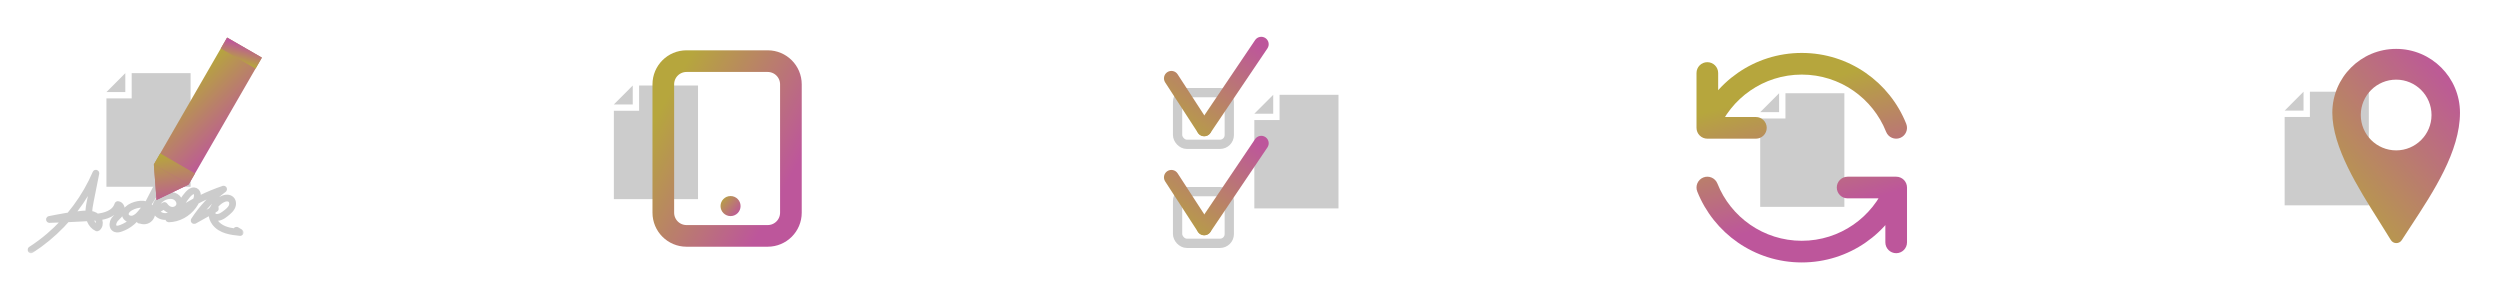 <svg xmlns="http://www.w3.org/2000/svg" width="808" height="96" viewBox="0 0 808 96" fill="none"><path d="M34.399 60.361L61.601 60.361L61.601 23.639L42.56 23.639L42.56 31.8L34.399 31.8L34.399 60.361Z" fill="#CCCCCC"></path><path d="M40.503 29.756L34.399 29.756L40.503 23.639L40.503 29.756Z" fill="#CCCCCC"></path><mask id="path-2-outside-1" maskUnits="userSpaceOnUse" x="8.669" y="53.425" width="70.266" height="28.673" fill="black"><rect fill="white" x="8.669" y="53.425" width="70.266" height="28.673"></rect><path d="M10.068 80.821C13.672 78.498 16.994 75.758 19.97 72.671C22.933 69.598 25.544 66.192 27.739 62.532C28.993 60.444 30.103 58.268 31.07 56.035C31.012 56.01 30.954 55.985 30.895 55.959C30.353 58.693 29.804 61.432 29.261 64.165C28.793 66.51 28.139 69.089 29.143 71.394C29.586 72.411 30.332 73.283 31.351 73.745C31.383 73.757 31.422 73.763 31.448 73.744C32.205 73.194 32.364 72.229 32.117 71.365C31.822 70.34 31.034 69.656 30.041 69.329C28.77 68.915 27.382 69.058 26.084 69.186C24.508 69.344 22.939 69.566 21.384 69.826C19.57 70.128 17.764 70.482 15.957 70.835C15.848 70.856 15.875 71.03 15.985 71.022C19.423 70.931 22.854 70.788 26.285 70.594C27.978 70.5 29.677 70.419 31.369 70.254C32.783 70.111 34.229 69.858 35.496 69.18C36.724 68.522 37.768 67.484 38.201 66.135C38.169 66.161 38.137 66.181 38.111 66.207C38.687 66.26 39.015 66.754 39.117 67.283C39.233 67.87 39.076 68.434 38.745 68.922C38.069 69.918 36.912 70.569 36.529 71.762C36.259 72.605 36.393 73.709 37.34 74.036C37.923 74.237 38.562 74.063 39.116 73.864C39.708 73.651 40.281 73.394 40.834 73.091C42.152 72.361 43.313 71.367 44.252 70.188C44.2 70.182 44.148 70.176 44.096 70.17C44.687 71.121 45.856 71.614 46.959 71.442C48.095 71.269 48.933 70.35 49.13 69.236C49.326 68.142 48.889 67.047 47.952 66.435C46.983 65.798 45.735 65.791 44.632 65.996C43.392 66.221 42.092 66.718 41.176 67.612C40.369 68.403 40.019 69.705 41.048 70.484C42.045 71.237 43.354 70.921 44.271 70.22C44.849 69.781 45.328 69.234 45.795 68.68C46.294 68.093 46.779 67.494 47.239 66.875C49.402 63.991 51.13 60.781 52.364 57.395C52.402 57.291 52.233 57.228 52.189 57.319C49.816 61.925 47.436 66.524 45.062 71.13C45.018 71.215 45.109 71.311 45.199 71.265C47.86 69.675 50.515 68.085 53.176 66.495C53.13 66.483 53.085 66.47 53.04 66.464C53.899 67.787 55.626 68.572 57.085 67.692C58.486 66.838 58.443 65.035 57.346 63.947C56.048 62.666 53.879 62.952 52.439 63.819C51.186 64.575 50.068 66.027 50.206 67.558C50.343 69.043 51.657 69.955 53.061 70.058C54.763 70.184 56.208 69.187 57.262 67.936C58.515 66.45 59.292 64.626 60.558 63.153C61.12 62.495 62.247 61.282 63.197 61.945C63.848 62.404 63.754 63.439 63.56 64.1C63.091 65.74 61.89 67.232 60.595 68.305C59.242 69.43 57.594 70.208 55.858 70.496C55.413 70.572 54.961 70.609 54.508 70.619C54.535 70.677 54.554 70.729 54.581 70.787C58.719 67.521 63.295 64.82 68.15 62.776C69.502 62.207 70.88 61.69 72.278 61.217C72.252 61.159 72.226 61.101 72.199 61.044C68.432 63.834 65.194 67.291 62.666 71.226C62.608 71.311 62.719 71.4 62.803 71.36C65.091 70.078 67.38 68.795 69.669 67.506C69.74 67.467 69.726 67.344 69.642 67.332C68.735 67.134 68.02 68.104 68.138 68.943C68.277 69.963 69.465 70.43 70.376 70.357C71.642 70.26 72.712 69.3 73.642 68.522C74.559 67.75 75.46 66.707 75.254 65.416C75.075 64.306 74.062 63.792 73.016 63.938C71.854 64.098 70.801 64.832 70.001 65.654C69.181 66.49 68.558 67.562 68.44 68.74C68.316 69.93 68.747 71.096 69.467 72.033C71.398 74.542 74.692 74.937 77.624 75.232C77.727 75.244 77.745 75.095 77.674 75.051C77.277 74.815 76.887 74.58 76.49 74.338C76.38 74.274 76.284 74.443 76.395 74.507C76.791 74.742 77.182 74.978 77.578 75.22C77.597 75.161 77.609 75.097 77.628 75.038C75.318 74.808 72.808 74.561 70.874 73.138C69.136 71.855 68.068 69.674 68.946 67.565C69.356 66.572 70.092 65.731 70.945 65.089C71.741 64.493 72.815 63.927 73.845 64.143C75.076 64.397 75.348 65.79 74.873 66.803C74.391 67.836 73.326 68.596 72.433 69.251C71.477 69.958 70.177 70.559 69.039 69.872C68.525 69.56 68.216 69.001 68.392 68.404C68.548 67.873 69.022 67.39 69.611 67.52C69.604 67.462 69.597 67.403 69.584 67.346C67.295 68.628 65.006 69.911 62.717 71.2C62.763 71.245 62.808 71.289 62.854 71.334C65.37 67.425 68.582 63.994 72.317 61.223C72.401 61.164 72.354 61.01 72.238 61.05C67.219 62.733 62.432 65.087 58.039 68.051C56.812 68.878 55.618 69.749 54.457 70.665C54.386 70.718 54.452 70.833 54.53 70.832C57.677 70.763 60.68 69.112 62.517 66.567C63.289 65.499 64.167 64.004 63.85 62.63C63.715 62.062 63.297 61.608 62.689 61.581C61.894 61.55 61.208 62.197 60.709 62.731C59.461 64.056 58.695 65.737 57.63 67.195C56.615 68.582 55.212 69.882 53.396 69.887C51.806 69.889 50.27 68.811 50.421 67.084C50.573 65.376 52.092 64.004 53.645 63.511C54.669 63.184 55.878 63.146 56.808 63.752C57.621 64.28 58.2 65.309 57.957 66.287C57.727 67.246 56.751 67.87 55.794 67.885C54.734 67.909 53.79 67.233 53.226 66.372C53.2 66.327 53.142 66.308 53.09 66.341C50.429 67.931 47.775 69.521 45.114 71.111C45.16 71.155 45.205 71.2 45.251 71.245C47.605 66.633 49.978 62.027 52.351 57.427C52.293 57.402 52.235 57.377 52.176 57.351C51.232 59.953 49.989 62.447 48.479 64.769C47.727 65.927 46.91 67.04 46.035 68.102C45.224 69.08 44.318 70.304 43.028 70.652C41.964 70.941 40.478 70.367 40.589 69.073C40.693 67.831 42.127 67.028 43.157 66.63C44.961 65.934 48.105 65.548 48.858 67.926C49.232 69.106 48.709 70.552 47.557 71.081C46.405 71.609 44.92 71.158 44.251 70.085C44.218 70.033 44.14 70.014 44.095 70.067C43.259 71.122 42.246 72.017 41.096 72.72C40.524 73.068 39.925 73.365 39.301 73.597C38.663 73.842 37.851 74.141 37.202 73.792C36.038 73.169 36.675 71.522 37.315 70.778C38.018 69.964 39.103 69.229 39.293 68.09C39.44 67.228 39.08 66.12 38.084 66.026C38.038 66.02 38 66.059 37.994 66.098C37.078 68.977 33.834 69.842 31.167 70.088C27.964 70.384 24.733 70.505 21.521 70.646C19.673 70.728 17.819 70.791 15.97 70.842C15.977 70.906 15.991 70.971 15.998 71.029C18.708 70.499 21.424 69.968 24.162 69.606C25.408 69.445 26.679 69.271 27.94 69.259C29.045 69.248 30.307 69.398 31.161 70.172C31.82 70.767 32.192 71.765 31.974 72.64C31.924 72.854 31.835 73.048 31.708 73.224C31.651 73.302 31.587 73.387 31.51 73.446C31.356 73.57 31.297 73.519 31.128 73.424C30.641 73.157 30.23 72.773 29.896 72.33C28.337 70.238 28.783 67.519 29.258 65.141C29.862 62.097 30.473 59.053 31.077 56.009C31.095 55.906 30.946 55.83 30.901 55.934C29.213 59.848 27.077 63.559 24.537 66.978C21.997 70.409 19.06 73.546 15.81 76.312C13.963 77.888 12.005 79.335 9.969 80.648C9.866 80.72 9.965 80.887 10.068 80.821Z"></path></mask><path d="M10.068 80.821C13.672 78.498 16.994 75.758 19.97 72.671C22.933 69.598 25.544 66.192 27.739 62.532C28.993 60.444 30.103 58.268 31.07 56.035C31.012 56.01 30.954 55.985 30.895 55.959C30.353 58.693 29.804 61.432 29.261 64.165C28.793 66.51 28.139 69.089 29.143 71.394C29.586 72.411 30.332 73.283 31.351 73.745C31.383 73.757 31.422 73.763 31.448 73.744C32.205 73.194 32.364 72.229 32.117 71.365C31.822 70.34 31.034 69.656 30.041 69.329C28.77 68.915 27.382 69.058 26.084 69.186C24.508 69.344 22.939 69.566 21.384 69.826C19.57 70.128 17.764 70.482 15.957 70.835C15.848 70.856 15.875 71.03 15.985 71.022C19.423 70.931 22.854 70.788 26.285 70.594C27.978 70.5 29.677 70.419 31.369 70.254C32.783 70.111 34.229 69.858 35.496 69.18C36.724 68.522 37.768 67.484 38.201 66.135C38.169 66.161 38.137 66.181 38.111 66.207C38.687 66.26 39.015 66.754 39.117 67.283C39.233 67.87 39.076 68.434 38.745 68.922C38.069 69.918 36.912 70.569 36.529 71.762C36.259 72.605 36.393 73.709 37.34 74.036C37.923 74.237 38.562 74.063 39.116 73.864C39.708 73.651 40.281 73.394 40.834 73.091C42.152 72.361 43.313 71.367 44.252 70.188C44.2 70.182 44.148 70.176 44.096 70.17C44.687 71.121 45.856 71.614 46.959 71.442C48.095 71.269 48.933 70.35 49.13 69.236C49.326 68.142 48.889 67.047 47.952 66.435C46.983 65.798 45.735 65.791 44.632 65.996C43.392 66.221 42.092 66.718 41.176 67.612C40.369 68.403 40.019 69.705 41.048 70.484C42.045 71.237 43.354 70.921 44.271 70.22C44.849 69.781 45.328 69.234 45.795 68.68C46.294 68.093 46.779 67.494 47.239 66.875C49.402 63.991 51.13 60.781 52.364 57.395C52.402 57.291 52.233 57.228 52.189 57.319C49.816 61.925 47.436 66.524 45.062 71.13C45.018 71.215 45.109 71.311 45.199 71.265C47.86 69.675 50.515 68.085 53.176 66.495C53.13 66.483 53.085 66.47 53.04 66.464C53.899 67.787 55.626 68.572 57.085 67.692C58.486 66.838 58.443 65.035 57.346 63.947C56.048 62.666 53.879 62.952 52.439 63.819C51.186 64.575 50.068 66.027 50.206 67.558C50.343 69.043 51.657 69.955 53.061 70.058C54.763 70.184 56.208 69.187 57.262 67.936C58.515 66.45 59.292 64.626 60.558 63.153C61.12 62.495 62.247 61.282 63.197 61.945C63.848 62.404 63.754 63.439 63.56 64.1C63.091 65.74 61.89 67.232 60.595 68.305C59.242 69.43 57.594 70.208 55.858 70.496C55.413 70.572 54.961 70.609 54.508 70.619C54.535 70.677 54.554 70.729 54.581 70.787C58.719 67.521 63.295 64.82 68.15 62.776C69.502 62.207 70.88 61.69 72.278 61.217C72.252 61.159 72.226 61.101 72.199 61.044C68.432 63.834 65.194 67.291 62.666 71.226C62.608 71.311 62.719 71.4 62.803 71.36C65.091 70.078 67.38 68.795 69.669 67.506C69.74 67.467 69.726 67.344 69.642 67.332C68.735 67.134 68.02 68.104 68.138 68.943C68.277 69.963 69.465 70.43 70.376 70.357C71.642 70.26 72.712 69.3 73.642 68.522C74.559 67.75 75.46 66.707 75.254 65.416C75.075 64.306 74.062 63.792 73.016 63.938C71.854 64.098 70.801 64.832 70.001 65.654C69.181 66.49 68.558 67.562 68.44 68.74C68.316 69.93 68.747 71.096 69.467 72.033C71.398 74.542 74.692 74.937 77.624 75.232C77.727 75.244 77.745 75.095 77.674 75.051C77.277 74.815 76.887 74.58 76.49 74.338C76.38 74.274 76.284 74.443 76.395 74.507C76.791 74.742 77.182 74.978 77.578 75.22C77.597 75.161 77.609 75.097 77.628 75.038C75.318 74.808 72.808 74.561 70.874 73.138C69.136 71.855 68.068 69.674 68.946 67.565C69.356 66.572 70.092 65.731 70.945 65.089C71.741 64.493 72.815 63.927 73.845 64.143C75.076 64.397 75.348 65.79 74.873 66.803C74.391 67.836 73.326 68.596 72.433 69.251C71.477 69.958 70.177 70.559 69.039 69.872C68.525 69.56 68.216 69.001 68.392 68.404C68.548 67.873 69.022 67.39 69.611 67.52C69.604 67.462 69.597 67.403 69.584 67.346C67.295 68.628 65.006 69.911 62.717 71.2C62.763 71.245 62.808 71.289 62.854 71.334C65.37 67.425 68.582 63.994 72.317 61.223C72.401 61.164 72.354 61.01 72.238 61.05C67.219 62.733 62.432 65.087 58.039 68.051C56.812 68.878 55.618 69.749 54.457 70.665C54.386 70.718 54.452 70.833 54.53 70.832C57.677 70.763 60.68 69.112 62.517 66.567C63.289 65.499 64.167 64.004 63.85 62.63C63.715 62.062 63.297 61.608 62.689 61.581C61.894 61.55 61.208 62.197 60.709 62.731C59.461 64.056 58.695 65.737 57.63 67.195C56.615 68.582 55.212 69.882 53.396 69.887C51.806 69.889 50.27 68.811 50.421 67.084C50.573 65.376 52.092 64.004 53.645 63.511C54.669 63.184 55.878 63.146 56.808 63.752C57.621 64.28 58.2 65.309 57.957 66.287C57.727 67.246 56.751 67.87 55.794 67.885C54.734 67.909 53.79 67.233 53.226 66.372C53.2 66.327 53.142 66.308 53.09 66.341C50.429 67.931 47.775 69.521 45.114 71.111C45.16 71.155 45.205 71.2 45.251 71.245C47.605 66.633 49.978 62.027 52.351 57.427C52.293 57.402 52.235 57.377 52.176 57.351C51.232 59.953 49.989 62.447 48.479 64.769C47.727 65.927 46.91 67.04 46.035 68.102C45.224 69.08 44.318 70.304 43.028 70.652C41.964 70.941 40.478 70.367 40.589 69.073C40.693 67.831 42.127 67.028 43.157 66.63C44.961 65.934 48.105 65.548 48.858 67.926C49.232 69.106 48.709 70.552 47.557 71.081C46.405 71.609 44.92 71.158 44.251 70.085C44.218 70.033 44.14 70.014 44.095 70.067C43.259 71.122 42.246 72.017 41.096 72.72C40.524 73.068 39.925 73.365 39.301 73.597C38.663 73.842 37.851 74.141 37.202 73.792C36.038 73.169 36.675 71.522 37.315 70.778C38.018 69.964 39.103 69.229 39.293 68.09C39.44 67.228 39.08 66.12 38.084 66.026C38.038 66.02 38 66.059 37.994 66.098C37.078 68.977 33.834 69.842 31.167 70.088C27.964 70.384 24.733 70.505 21.521 70.646C19.673 70.728 17.819 70.791 15.97 70.842C15.977 70.906 15.991 70.971 15.998 71.029C18.708 70.499 21.424 69.968 24.162 69.606C25.408 69.445 26.679 69.271 27.94 69.259C29.045 69.248 30.307 69.398 31.161 70.172C31.82 70.767 32.192 71.765 31.974 72.64C31.924 72.854 31.835 73.048 31.708 73.224C31.651 73.302 31.587 73.387 31.51 73.446C31.356 73.57 31.297 73.519 31.128 73.424C30.641 73.157 30.23 72.773 29.896 72.33C28.337 70.238 28.783 67.519 29.258 65.141C29.862 62.097 30.473 59.053 31.077 56.009C31.095 55.906 30.946 55.83 30.901 55.934C29.213 59.848 27.077 63.559 24.537 66.978C21.997 70.409 19.06 73.546 15.81 76.312C13.963 77.888 12.005 79.335 9.969 80.648C9.866 80.72 9.965 80.887 10.068 80.821Z" fill="#CCCCCC"></path><path d="M10.068 80.821C13.672 78.498 16.994 75.758 19.97 72.671C22.933 69.598 25.544 66.192 27.739 62.532C28.993 60.444 30.103 58.268 31.07 56.035C31.012 56.01 30.954 55.985 30.895 55.959C30.353 58.693 29.804 61.432 29.261 64.165C28.793 66.51 28.139 69.089 29.143 71.394C29.586 72.411 30.332 73.283 31.351 73.745C31.383 73.757 31.422 73.763 31.448 73.744C32.205 73.194 32.364 72.229 32.117 71.365C31.822 70.34 31.034 69.656 30.041 69.329C28.77 68.915 27.382 69.058 26.084 69.186C24.508 69.344 22.939 69.566 21.384 69.826C19.57 70.128 17.764 70.482 15.957 70.835C15.848 70.856 15.875 71.03 15.985 71.022C19.423 70.931 22.854 70.788 26.285 70.594C27.978 70.5 29.677 70.419 31.369 70.254C32.783 70.111 34.229 69.858 35.496 69.18C36.724 68.522 37.768 67.484 38.201 66.135C38.169 66.161 38.137 66.181 38.111 66.207C38.687 66.26 39.015 66.754 39.117 67.283C39.233 67.87 39.076 68.434 38.745 68.922C38.069 69.918 36.912 70.569 36.529 71.762C36.259 72.605 36.393 73.709 37.34 74.036C37.923 74.237 38.562 74.063 39.116 73.864C39.708 73.651 40.281 73.394 40.834 73.091C42.152 72.361 43.313 71.367 44.252 70.188C44.2 70.182 44.148 70.176 44.096 70.17C44.687 71.121 45.856 71.614 46.959 71.442C48.095 71.269 48.933 70.35 49.13 69.236C49.326 68.142 48.889 67.047 47.952 66.435C46.983 65.798 45.735 65.791 44.632 65.996C43.392 66.221 42.092 66.718 41.176 67.612C40.369 68.403 40.019 69.705 41.048 70.484C42.045 71.237 43.354 70.921 44.271 70.22C44.849 69.781 45.328 69.234 45.795 68.68C46.294 68.093 46.779 67.494 47.239 66.875C49.402 63.991 51.13 60.781 52.364 57.395C52.402 57.291 52.233 57.228 52.189 57.319C49.816 61.925 47.436 66.524 45.062 71.13C45.018 71.215 45.109 71.311 45.199 71.265C47.86 69.675 50.515 68.085 53.176 66.495C53.13 66.483 53.085 66.47 53.04 66.464C53.899 67.787 55.626 68.572 57.085 67.692C58.486 66.838 58.443 65.035 57.346 63.947C56.048 62.666 53.879 62.952 52.439 63.819C51.186 64.575 50.068 66.027 50.206 67.558C50.343 69.043 51.657 69.955 53.061 70.058C54.763 70.184 56.208 69.187 57.262 67.936C58.515 66.45 59.292 64.626 60.558 63.153C61.12 62.495 62.247 61.282 63.197 61.945C63.848 62.404 63.754 63.439 63.56 64.1C63.091 65.74 61.89 67.232 60.595 68.305C59.242 69.43 57.594 70.208 55.858 70.496C55.413 70.572 54.961 70.609 54.508 70.619C54.535 70.677 54.554 70.729 54.581 70.787C58.719 67.521 63.295 64.82 68.15 62.776C69.502 62.207 70.88 61.69 72.278 61.217C72.252 61.159 72.226 61.101 72.199 61.044C68.432 63.834 65.194 67.291 62.666 71.226C62.608 71.311 62.719 71.4 62.803 71.36C65.091 70.078 67.38 68.795 69.669 67.506C69.74 67.467 69.726 67.344 69.642 67.332C68.735 67.134 68.02 68.104 68.138 68.943C68.277 69.963 69.465 70.43 70.376 70.357C71.642 70.26 72.712 69.3 73.642 68.522C74.559 67.75 75.46 66.707 75.254 65.416C75.075 64.306 74.062 63.792 73.016 63.938C71.854 64.098 70.801 64.832 70.001 65.654C69.181 66.49 68.558 67.562 68.44 68.74C68.316 69.93 68.747 71.096 69.467 72.033C71.398 74.542 74.692 74.937 77.624 75.232C77.727 75.244 77.745 75.095 77.674 75.051C77.277 74.815 76.887 74.58 76.49 74.338C76.38 74.274 76.284 74.443 76.395 74.507C76.791 74.742 77.182 74.978 77.578 75.22C77.597 75.161 77.609 75.097 77.628 75.038C75.318 74.808 72.808 74.561 70.874 73.138C69.136 71.855 68.068 69.674 68.946 67.565C69.356 66.572 70.092 65.731 70.945 65.089C71.741 64.493 72.815 63.927 73.845 64.143C75.076 64.397 75.348 65.79 74.873 66.803C74.391 67.836 73.326 68.596 72.433 69.251C71.477 69.958 70.177 70.559 69.039 69.872C68.525 69.56 68.216 69.001 68.392 68.404C68.548 67.873 69.022 67.39 69.611 67.52C69.604 67.462 69.597 67.403 69.584 67.346C67.295 68.628 65.006 69.911 62.717 71.2C62.763 71.245 62.808 71.289 62.854 71.334C65.37 67.425 68.582 63.994 72.317 61.223C72.401 61.164 72.354 61.01 72.238 61.05C67.219 62.733 62.432 65.087 58.039 68.051C56.812 68.878 55.618 69.749 54.457 70.665C54.386 70.718 54.452 70.833 54.53 70.832C57.677 70.763 60.68 69.112 62.517 66.567C63.289 65.499 64.167 64.004 63.85 62.63C63.715 62.062 63.297 61.608 62.689 61.581C61.894 61.55 61.208 62.197 60.709 62.731C59.461 64.056 58.695 65.737 57.63 67.195C56.615 68.582 55.212 69.882 53.396 69.887C51.806 69.889 50.27 68.811 50.421 67.084C50.573 65.376 52.092 64.004 53.645 63.511C54.669 63.184 55.878 63.146 56.808 63.752C57.621 64.28 58.2 65.309 57.957 66.287C57.727 67.246 56.751 67.87 55.794 67.885C54.734 67.909 53.79 67.233 53.226 66.372C53.2 66.327 53.142 66.308 53.09 66.341C50.429 67.931 47.775 69.521 45.114 71.111C45.16 71.155 45.205 71.2 45.251 71.245C47.605 66.633 49.978 62.027 52.351 57.427C52.293 57.402 52.235 57.377 52.176 57.351C51.232 59.953 49.989 62.447 48.479 64.769C47.727 65.927 46.91 67.04 46.035 68.102C45.224 69.08 44.318 70.304 43.028 70.652C41.964 70.941 40.478 70.367 40.589 69.073C40.693 67.831 42.127 67.028 43.157 66.63C44.961 65.934 48.105 65.548 48.858 67.926C49.232 69.106 48.709 70.552 47.557 71.081C46.405 71.609 44.92 71.158 44.251 70.085C44.218 70.033 44.14 70.014 44.095 70.067C43.259 71.122 42.246 72.017 41.096 72.72C40.524 73.068 39.925 73.365 39.301 73.597C38.663 73.842 37.851 74.141 37.202 73.792C36.038 73.169 36.675 71.522 37.315 70.778C38.018 69.964 39.103 69.229 39.293 68.09C39.44 67.228 39.08 66.12 38.084 66.026C38.038 66.02 38 66.059 37.994 66.098C37.078 68.977 33.834 69.842 31.167 70.088C27.964 70.384 24.733 70.505 21.521 70.646C19.673 70.728 17.819 70.791 15.97 70.842C15.977 70.906 15.991 70.971 15.998 71.029C18.708 70.499 21.424 69.968 24.162 69.606C25.408 69.445 26.679 69.271 27.94 69.259C29.045 69.248 30.307 69.398 31.161 70.172C31.82 70.767 32.192 71.765 31.974 72.64C31.924 72.854 31.835 73.048 31.708 73.224C31.651 73.302 31.587 73.387 31.51 73.446C31.356 73.57 31.297 73.519 31.128 73.424C30.641 73.157 30.23 72.773 29.896 72.33C28.337 70.238 28.783 67.519 29.258 65.141C29.862 62.097 30.473 59.053 31.077 56.009C31.095 55.906 30.946 55.83 30.901 55.934C29.213 59.848 27.077 63.559 24.537 66.978C21.997 70.409 19.06 73.546 15.81 76.312C13.963 77.888 12.005 79.335 9.969 80.648C9.866 80.72 9.965 80.887 10.068 80.821Z" stroke="#CCCCCC" stroke-width="2" stroke-linejoin="round" mask="url(#path-2-outside-1)"></path><g style="mix-blend-mode:multiply"><path d="M84.637 18.629L60.933 59.676L50.587 64.628L49.73 53.142L73.399 12.141L84.637 18.629Z" fill="url(#paint0_linear)"></path><g style="mix-blend-mode:multiply"><path d="M49.727 53.141L60.965 59.629L63.02 56.072L51.782 49.583L49.727 53.141Z" fill="url(#paint1_linear)"></path><path d="M49.727 53.141L60.965 59.629L50.587 64.628L49.727 53.141Z" fill="url(#paint2_linear)"></path></g><g style="mix-blend-mode:multiply"><path d="M84.644 18.616L73.406 12.127L71.352 15.685L82.59 22.173L84.644 18.616Z" fill="url(#paint3_linear)"></path></g></g><path d="M198.399 64.361L225.601 64.361L225.601 27.639L206.56 27.639L206.56 35.8L198.399 35.8L198.399 64.361Z" fill="#CCCCCC"></path><path d="M204.503 33.756L198.399 33.756L204.503 27.639L204.503 33.756Z" fill="#CCCCCC"></path><path d="M255.62 68.74L255.62 27.26C255.62 23.118 252.262 19.76 248.12 19.76L221.881 19.76C217.738 19.76 214.381 23.118 214.381 27.26L214.381 68.74C214.381 72.882 217.738 76.24 221.881 76.24L248.12 76.24C252.262 76.24 255.62 72.882 255.62 68.74Z" stroke="url(#paint4_linear)" stroke-width="7"></path><circle cx="236.116" cy="66.6" r="3.239" transform="rotate(90 236.116 66.6)" fill="url(#paint5_linear)"></circle><path d="M405.399 67.361L432.601 67.361L432.601 30.639L413.56 30.639L413.56 38.8L405.399 38.8L405.399 67.361Z" fill="#CCCCCC"></path><path d="M411.503 36.756L405.399 36.756L411.503 30.639L411.503 36.756Z" fill="#CCCCCC"></path><rect x="380.594" y="29.933" width="16.711" height="16.711" rx="3" stroke="#CCCCCC" stroke-width="3" stroke-linejoin="round"></rect><g style="mix-blend-mode:multiply"><path d="M376.58 26.635C375.857 25.522 376.173 24.034 377.286 23.312C378.399 22.589 379.887 22.905 380.609 24.018L391.2 40.326C391.923 41.439 391.606 42.927 390.494 43.65C389.381 44.372 387.893 44.056 387.17 42.943L376.58 26.635Z" fill="url(#paint6_linear)"></path><path d="M409.636 15.641C410.378 14.541 410.087 13.048 408.987 12.306C407.887 11.564 406.394 11.854 405.652 12.954L387.221 40.279C386.479 41.379 386.769 42.873 387.869 43.615C388.969 44.357 390.463 44.066 391.205 42.966L409.636 15.641Z" fill="url(#paint7_linear)"></path></g><rect x="380.594" y="61.933" width="16.711" height="16.711" rx="3" stroke="#CCCCCC" stroke-width="3" stroke-linejoin="round"></rect><g style="mix-blend-mode:multiply"><path d="M376.58 58.635C375.857 57.522 376.173 56.034 377.286 55.312C378.399 54.589 379.887 54.905 380.609 56.018L391.2 72.326C391.923 73.439 391.606 74.927 390.494 75.65C389.381 76.372 387.893 76.056 387.17 74.943L376.58 58.635Z" fill="url(#paint8_linear)"></path><path d="M409.636 47.641C410.378 46.541 410.087 45.048 408.987 44.306C407.887 43.564 406.394 43.854 405.652 44.954L387.221 72.279C386.479 73.379 386.769 74.873 387.869 75.615C388.969 76.357 390.463 76.066 391.205 74.966L409.636 47.641Z" fill="url(#paint9_linear)"></path></g><path d="M568.899 66.856L596.101 66.856L596.101 30.134L577.06 30.134L577.06 38.295L568.899 38.295L568.899 66.856Z" fill="#CCCCCC"></path><path d="M575.003 36.251L568.899 36.251L575.003 30.134L575.003 36.251Z" fill="#CCCCCC"></path><g style="mix-blend-mode:multiply"><path d="M612.846 60.608H616.346C616.346 58.675 614.779 57.108 612.846 57.108V60.608ZM597.149 57.108C595.216 57.108 593.649 58.675 593.649 60.608C593.649 62.541 595.216 64.108 597.149 64.108V57.108ZM609.346 78.333C609.346 80.266 610.913 81.833 612.846 81.833C614.779 81.833 616.346 80.266 616.346 78.333H609.346ZM555.064 59.316C554.35 57.519 552.315 56.641 550.519 57.355C548.722 58.069 547.844 60.103 548.558 61.9L555.064 59.316ZM551.811 41.32L548.311 41.32C548.311 42.248 548.68 43.138 549.336 43.794C549.992 44.451 550.883 44.82 551.811 44.82V41.32ZM567.507 44.82C569.44 44.82 571.007 43.253 571.007 41.32C571.007 39.387 569.44 37.82 567.507 37.82V44.82ZM555.311 23.595C555.311 21.662 553.744 20.095 551.811 20.095C549.878 20.095 548.311 21.662 548.311 23.595L555.311 23.595ZM609.593 42.612C610.307 44.408 612.342 45.286 614.138 44.572C615.934 43.859 616.812 41.824 616.099 40.028L609.593 42.612ZM609.593 59.316C605.285 70.162 594.697 77.82 582.328 77.82V84.82C597.661 84.82 610.767 75.321 616.099 61.9L609.593 59.316ZM612.846 57.108H597.149V64.108H612.846V57.108ZM609.346 60.608V78.333H616.346V60.608H609.346ZM582.328 77.82C569.96 77.82 559.372 70.162 555.064 59.316L548.558 61.9C553.89 75.321 566.995 84.82 582.328 84.82V77.82ZM555.064 42.612C559.372 31.766 569.96 24.108 582.328 24.108L582.328 17.108C566.995 17.108 553.89 26.606 548.558 40.028L555.064 42.612ZM551.811 44.82H567.507V37.82H551.811V44.82ZM555.311 41.32L555.311 23.595L548.311 23.595L548.311 41.32L555.311 41.32ZM582.328 24.108C594.697 24.108 605.285 31.766 609.593 42.612L616.099 40.028C610.767 26.606 597.661 17.108 582.328 17.108L582.328 24.108Z" fill="url(#paint10_linear)"></path></g><path d="M738.399 66.361L765.601 66.361L765.601 29.639L746.56 29.639L746.56 37.8L738.399 37.8L738.399 66.361Z" fill="#CCCCCC"></path><path d="M744.503 35.756L738.399 35.756L744.503 29.639L744.503 35.756Z" fill="#CCCCCC"></path><g style="mix-blend-mode:multiply"><path fill-rule="evenodd" clip-rule="evenodd" d="M779.253 72.999C786.537 61.898 795.065 48.905 795.065 36.43C795.065 25.037 785.829 15.8 774.436 15.8C763.043 15.8 753.807 25.037 753.807 36.43C753.807 47.526 762.069 60.618 768.958 71.537C770.285 73.64 771.561 75.662 772.717 77.573C773.506 78.878 775.418 78.908 776.241 77.623C777.201 76.125 778.214 74.581 779.253 72.999ZM774.436 48.602C780.749 48.602 785.867 43.484 785.867 37.171C785.867 30.858 780.749 25.74 774.436 25.74C768.123 25.74 763.005 30.858 763.005 37.171C763.005 43.484 768.123 48.602 774.436 48.602Z" fill="url(#paint11_linear)"></path></g><defs><linearGradient id="paint0_linear" x1="56.864" y1="63.887" x2="39.757" y2="46.301" gradientUnits="userSpaceOnUse"><stop stop-color="#BD569B"></stop><stop offset="1" stop-color="#B6A63D"></stop></linearGradient><linearGradient id="paint1_linear" x1="55.427" y1="66.376" x2="52.486" y2="50.157" gradientUnits="userSpaceOnUse"><stop stop-color="#BD569B"></stop><stop offset="1" stop-color="#B6A63D"></stop></linearGradient><linearGradient id="paint2_linear" x1="55.427" y1="66.376" x2="52.486" y2="50.157" gradientUnits="userSpaceOnUse"><stop stop-color="#BD569B"></stop><stop offset="1" stop-color="#B6A63D"></stop></linearGradient><linearGradient id="paint3_linear" x1="74.502" y1="13.076" x2="72.798" y2="19.152" gradientUnits="userSpaceOnUse"><stop stop-color="#BD569B"></stop><stop offset="1" stop-color="#B6A63D"></stop></linearGradient><linearGradient id="paint4_linear" x1="249.843" y1="67.313" x2="208.459" y2="44.203" gradientUnits="userSpaceOnUse"><stop stop-color="#BD569B"></stop><stop offset="1" stop-color="#B6A63D"></stop></linearGradient><linearGradient id="paint5_linear" x1="238.645" y1="63.792" x2="233.624" y2="70.013" gradientUnits="userSpaceOnUse"><stop stop-color="#BD569B"></stop><stop offset="1" stop-color="#B6A63D"></stop></linearGradient><linearGradient id="paint6_linear" x1="406.333" y1="14.032" x2="381.729" y2="46.146" gradientUnits="userSpaceOnUse"><stop stop-color="#BD569B"></stop><stop offset="1" stop-color="#B6A63D"></stop></linearGradient><linearGradient id="paint7_linear" x1="406.333" y1="14.032" x2="381.729" y2="46.146" gradientUnits="userSpaceOnUse"><stop stop-color="#BD569B"></stop><stop offset="1" stop-color="#B6A63D"></stop></linearGradient><linearGradient id="paint8_linear" x1="406.333" y1="46.032" x2="381.729" y2="78.146" gradientUnits="userSpaceOnUse"><stop stop-color="#BD569B"></stop><stop offset="1" stop-color="#B6A63D"></stop></linearGradient><linearGradient id="paint9_linear" x1="406.333" y1="46.032" x2="381.729" y2="78.146" gradientUnits="userSpaceOnUse"><stop stop-color="#BD569B"></stop><stop offset="1" stop-color="#B6A63D"></stop></linearGradient><linearGradient id="paint10_linear" x1="565.64" y1="75.005" x2="554.651" y2="35.339" gradientUnits="userSpaceOnUse"><stop stop-color="#BD569B"></stop><stop offset="1" stop-color="#B6A63D"></stop></linearGradient><linearGradient id="paint11_linear" x1="790.54" y1="19.974" x2="741.806" y2="59.668" gradientUnits="userSpaceOnUse"><stop stop-color="#BD569B"></stop><stop offset="1" stop-color="#B6A63D"></stop></linearGradient></defs></svg>